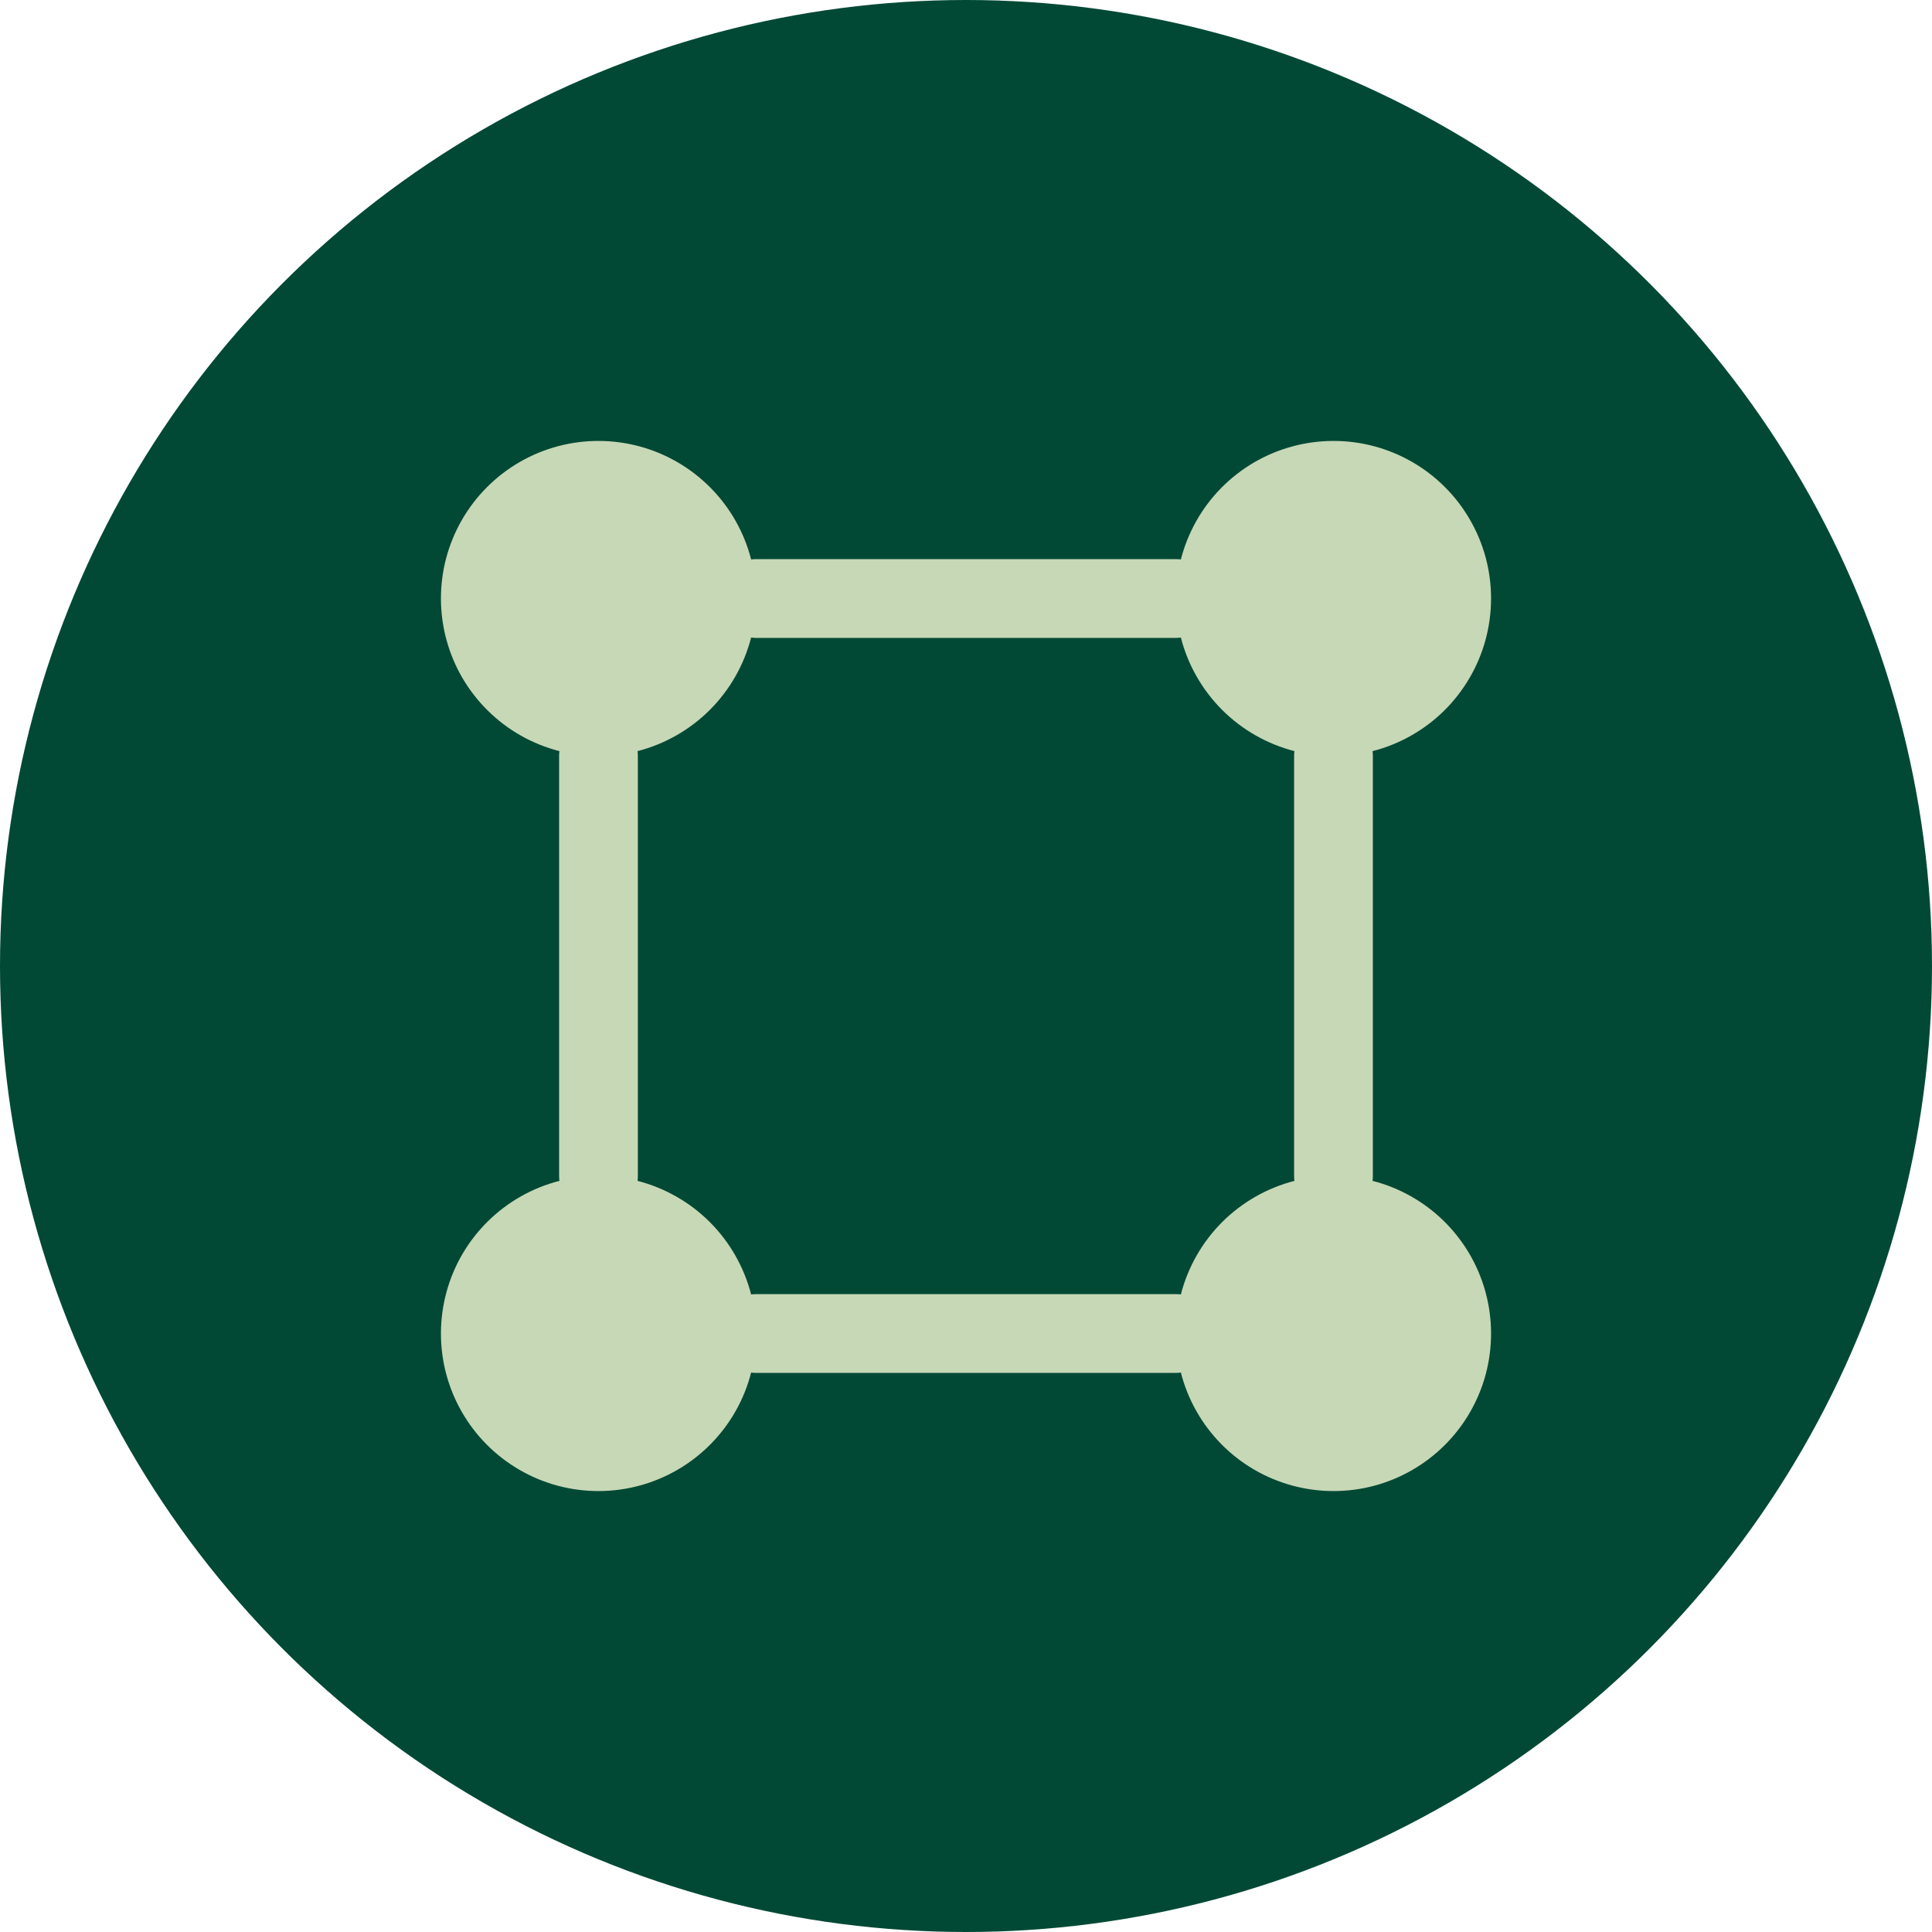 <?xml version="1.0" encoding="UTF-8"?> <svg xmlns="http://www.w3.org/2000/svg" width="46" height="46" viewBox="0 0 46 46" fill="none"> <circle cx="23" cy="23" r="23" fill="#014935"></circle> <path fill-rule="evenodd" clip-rule="evenodd" d="M17.884 13.32C17.72 12.679 17.389 12.092 16.924 11.62C16.46 11.148 15.879 10.807 15.241 10.632C14.602 10.457 13.929 10.454 13.289 10.623C12.649 10.793 12.065 11.129 11.597 11.597C11.129 12.065 10.793 12.649 10.623 13.289C10.454 13.929 10.457 14.602 10.632 15.241C10.806 15.88 11.147 16.46 11.62 16.925C12.092 17.389 12.678 17.72 13.32 17.884C13.315 17.922 13.312 17.961 13.312 18V28C13.312 28.04 13.315 28.079 13.32 28.116C12.678 28.28 12.092 28.611 11.62 29.075C11.147 29.54 10.806 30.12 10.632 30.759C10.457 31.398 10.454 32.071 10.623 32.711C10.793 33.351 11.129 33.935 11.597 34.403C12.065 34.871 12.649 35.207 13.289 35.377C13.929 35.546 14.602 35.543 15.241 35.368C15.879 35.193 16.46 34.852 16.924 34.38C17.389 33.908 17.72 33.322 17.884 32.68C17.921 32.685 17.96 32.688 18 32.688H28C28.039 32.688 28.078 32.685 28.116 32.68C28.28 33.322 28.611 33.908 29.075 34.38C29.539 34.852 30.12 35.193 30.759 35.368C31.397 35.543 32.071 35.546 32.711 35.377C33.351 35.207 33.935 34.871 34.403 34.403C34.871 33.935 35.207 33.351 35.377 32.711C35.546 32.071 35.543 31.398 35.368 30.759C35.193 30.12 34.852 29.54 34.38 29.075C33.908 28.611 33.321 28.28 32.68 28.116C32.685 28.078 32.687 28.039 32.687 28V18C32.687 17.961 32.685 17.922 32.68 17.884C33.321 17.72 33.908 17.389 34.38 16.925C34.852 16.46 35.193 15.88 35.368 15.241C35.543 14.602 35.546 13.929 35.377 13.289C35.207 12.649 34.871 12.065 34.403 11.597C33.935 11.129 33.351 10.793 32.711 10.623C32.071 10.454 31.397 10.457 30.759 10.632C30.12 10.807 29.539 11.148 29.075 11.62C28.611 12.092 28.28 12.679 28.116 13.32C28.078 13.315 28.039 13.313 28 13.313H18C17.961 13.313 17.922 13.315 17.884 13.32ZM15.18 17.884C15.185 17.921 15.187 17.96 15.187 18V28C15.187 28.039 15.185 28.078 15.18 28.116C15.831 28.284 16.426 28.623 16.901 29.098C17.377 29.574 17.716 30.169 17.884 30.82C17.922 30.815 17.961 30.813 18 30.813H28C28.039 30.813 28.078 30.815 28.116 30.82C28.283 30.169 28.623 29.574 29.098 29.098C29.574 28.623 30.168 28.284 30.82 28.116C30.815 28.078 30.812 28.039 30.812 28V18C30.812 17.96 30.815 17.921 30.82 17.884C30.168 17.716 29.574 17.377 29.098 16.902C28.623 16.426 28.283 15.832 28.116 15.18C28.078 15.185 28.039 15.188 28 15.188H18C17.961 15.188 17.922 15.185 17.884 15.18C17.716 15.832 17.377 16.426 16.901 16.902C16.426 17.377 15.831 17.716 15.18 17.884Z" fill="#C7D8B6"></path> </svg> 
